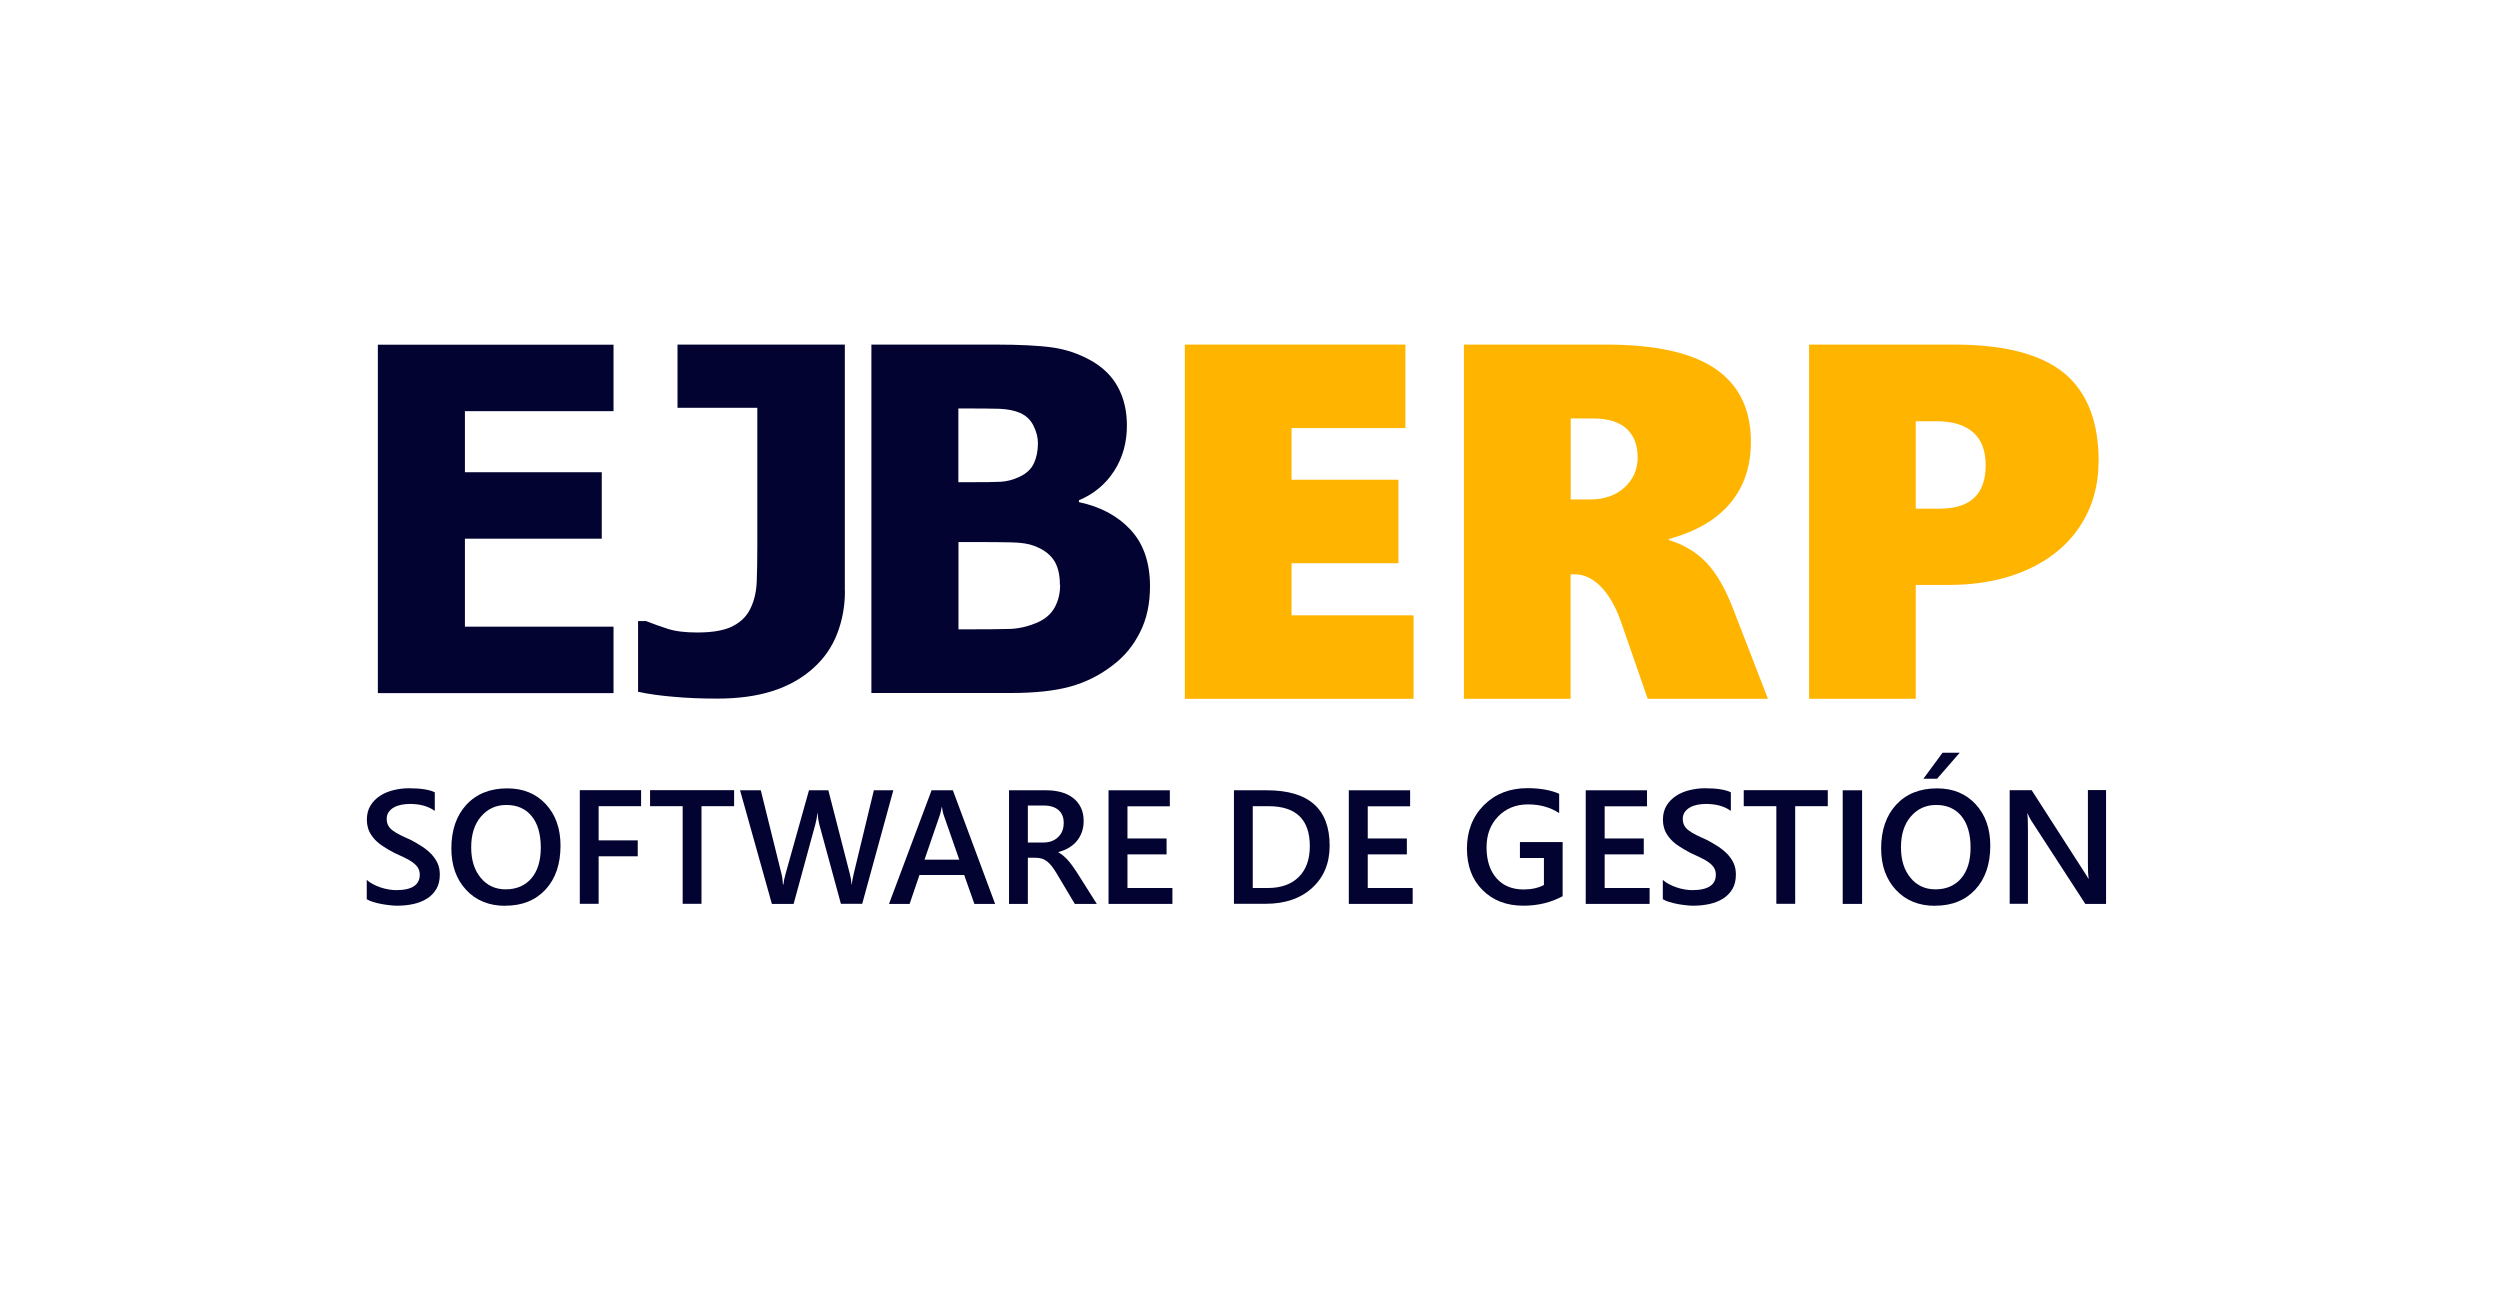 <svg width="149" height="77" viewBox="0 0 149 77" fill="none" xmlns="http://www.w3.org/2000/svg">
<g filter="url(#filter0_d_4958_562)">
<path d="M131.486 8.06H14.09C10.781 8.06 8.099 10.743 8.099 14.052V59.557C8.099 62.867 10.781 65.549 14.09 65.549H131.486C134.795 65.549 137.477 62.867 137.477 59.557V14.052C137.477 10.743 134.795 8.06 131.486 8.06Z" fill="white"/>
</g>
<path d="M70.617 41.65V20.537H83.762V25.513H76.976V28.592H83.348V33.568H76.976V36.674H84.25V41.65H70.617Z" fill="#FFB400"/>
<path d="M98.203 41.65L96.626 37.102C96.319 36.207 95.925 35.505 95.444 34.998C94.957 34.49 94.429 34.23 93.861 34.23H93.607V41.65H87.249V20.537H95.698C98.65 20.537 100.834 21.018 102.244 21.986C103.653 22.955 104.354 24.404 104.354 26.335C104.354 27.784 103.947 29.006 103.125 29.988C102.304 30.97 101.088 31.678 99.465 32.126V32.186C100.36 32.46 101.102 32.907 101.696 33.528C102.29 34.15 102.825 35.065 103.292 36.28L105.37 41.65H98.203ZM97.602 27.236C97.602 26.528 97.388 25.967 96.954 25.56C96.519 25.152 95.845 24.939 94.923 24.939H93.614V29.768H94.763C95.618 29.768 96.306 29.527 96.827 29.047C97.348 28.566 97.608 27.965 97.608 27.236H97.602Z" fill="#FFB400"/>
<path d="M125.073 27.504C125.073 28.946 124.706 30.229 123.978 31.344C123.25 32.46 122.201 33.328 120.852 33.943C119.496 34.557 117.92 34.864 116.123 34.864H114.179V41.65H107.821V20.537H116.477C119.449 20.537 121.627 21.105 123.01 22.227C124.385 23.356 125.08 25.112 125.08 27.497L125.073 27.504ZM118.347 27.724C118.347 26.862 118.1 26.208 117.599 25.767C117.098 25.326 116.364 25.106 115.388 25.106H114.179V30.316H115.609C117.432 30.316 118.347 29.454 118.347 27.724Z" fill="#FFB400"/>
<path d="M21.858 53.599V52.444C21.965 52.538 22.085 52.624 22.232 52.698C22.373 52.771 22.526 52.838 22.686 52.892C22.847 52.945 23.007 52.985 23.167 53.012C23.328 53.038 23.475 53.052 23.615 53.052C24.089 53.052 24.436 52.972 24.67 52.818C24.904 52.664 25.018 52.431 25.018 52.13C25.018 51.97 24.977 51.83 24.904 51.709C24.824 51.589 24.717 51.482 24.583 51.389C24.443 51.288 24.283 51.195 24.096 51.108C23.909 51.021 23.708 50.928 23.495 50.828C23.268 50.707 23.047 50.581 22.854 50.454C22.653 50.327 22.479 50.186 22.339 50.033C22.192 49.879 22.079 49.706 21.992 49.519C21.912 49.325 21.865 49.104 21.865 48.844C21.865 48.523 21.938 48.249 22.079 48.016C22.219 47.782 22.413 47.588 22.646 47.434C22.88 47.281 23.147 47.167 23.448 47.094C23.748 47.02 24.056 46.98 24.363 46.98C25.071 46.98 25.585 47.06 25.913 47.221V48.33C25.525 48.049 25.031 47.915 24.43 47.915C24.263 47.915 24.096 47.929 23.929 47.962C23.762 47.996 23.615 48.042 23.488 48.116C23.354 48.189 23.248 48.283 23.167 48.396C23.087 48.51 23.047 48.65 23.047 48.81C23.047 48.964 23.081 49.091 23.141 49.205C23.201 49.318 23.294 49.418 23.415 49.505C23.535 49.592 23.682 49.685 23.862 49.772C24.042 49.859 24.236 49.953 24.47 50.053C24.704 50.173 24.931 50.307 25.138 50.44C25.345 50.574 25.532 50.727 25.692 50.888C25.852 51.055 25.979 51.235 26.073 51.435C26.166 51.636 26.213 51.863 26.213 52.117C26.213 52.457 26.146 52.751 26.006 52.985C25.866 53.219 25.679 53.413 25.445 53.559C25.211 53.706 24.937 53.813 24.637 53.88C24.33 53.947 24.009 53.98 23.668 53.98C23.555 53.98 23.415 53.974 23.248 53.953C23.081 53.934 22.914 53.913 22.74 53.88C22.566 53.847 22.406 53.807 22.246 53.76C22.092 53.713 21.965 53.66 21.872 53.599H21.858Z" fill="#030331"/>
<path d="M30.127 53.987C29.152 53.987 28.371 53.673 27.783 53.038C27.195 52.404 26.901 51.582 26.901 50.567C26.901 49.478 27.202 48.61 27.796 47.962C28.397 47.314 29.206 46.987 30.234 46.987C31.183 46.987 31.951 47.301 32.532 47.929C33.113 48.557 33.407 49.385 33.407 50.4C33.407 51.509 33.106 52.377 32.512 53.019C31.917 53.66 31.122 53.98 30.127 53.98V53.987ZM30.181 47.976C29.559 47.976 29.058 48.209 28.665 48.67C28.27 49.131 28.083 49.746 28.083 50.5C28.083 51.255 28.27 51.856 28.651 52.317C29.032 52.778 29.526 53.005 30.134 53.005C30.782 53.005 31.296 52.785 31.67 52.35C32.044 51.91 32.231 51.302 32.231 50.514C32.231 49.726 32.051 49.078 31.683 48.637C31.323 48.196 30.815 47.976 30.181 47.976Z" fill="#030331"/>
<path d="M38.209 48.049H35.678V50.086H38.009V51.035H35.678V53.867H34.556V47.094H38.209V48.049Z" fill="#030331"/>
<path d="M43.753 48.049H41.809V53.867H40.687V48.049H38.744V47.094H43.753V48.049Z" fill="#030331"/>
<path d="M53.244 47.094L51.388 53.867H50.118L48.829 49.131C48.776 48.931 48.742 48.71 48.729 48.47H48.709C48.696 48.69 48.656 48.911 48.596 49.124L47.3 53.873H46.004L44.107 47.101H45.343L46.572 52.063C46.625 52.27 46.652 52.491 46.665 52.718H46.692C46.705 52.557 46.745 52.337 46.825 52.063L48.215 47.101H49.37L50.653 52.097C50.7 52.264 50.733 52.471 50.753 52.705H50.773C50.78 52.544 50.82 52.337 50.88 52.083L52.082 47.101H53.244V47.094Z" fill="#030331"/>
<path d="M59.309 53.873H58.073L57.466 52.15H54.8L54.213 53.873H52.984L55.522 47.101H56.791L59.309 53.873ZM57.172 51.235L56.23 48.537C56.203 48.45 56.17 48.309 56.143 48.109H56.123C56.096 48.289 56.063 48.43 56.029 48.537L55.101 51.235H57.172Z" fill="#030331"/>
<path d="M65.374 53.873H64.058L62.976 52.057C62.876 51.89 62.782 51.749 62.689 51.629C62.595 51.509 62.502 51.415 62.408 51.342C62.315 51.269 62.208 51.208 62.094 51.175C61.981 51.142 61.854 51.121 61.714 51.121H61.26V53.873H60.138V47.101H62.368C62.689 47.101 62.983 47.141 63.25 47.214C63.517 47.288 63.751 47.401 63.951 47.555C64.152 47.708 64.305 47.895 64.419 48.129C64.532 48.356 64.586 48.623 64.586 48.931C64.586 49.171 64.552 49.392 64.479 49.592C64.406 49.792 64.305 49.973 64.178 50.126C64.052 50.28 63.891 50.413 63.704 50.527C63.517 50.641 63.31 50.721 63.083 50.781V50.801C63.203 50.868 63.31 50.948 63.404 51.028C63.497 51.108 63.584 51.195 63.664 51.288C63.744 51.375 63.824 51.475 63.905 51.589C63.985 51.703 64.072 51.83 64.172 51.977L65.374 53.88V53.873ZM61.26 48.009V50.213H62.195C62.368 50.213 62.529 50.186 62.676 50.133C62.822 50.08 62.949 49.999 63.056 49.899C63.163 49.799 63.25 49.679 63.31 49.532C63.37 49.385 63.397 49.225 63.397 49.044C63.397 48.717 63.297 48.463 63.09 48.283C62.883 48.102 62.589 48.009 62.208 48.009H61.26Z" fill="#030331"/>
<path d="M69.869 53.873H66.069V47.101H69.722V48.056H67.197V49.973H69.528V50.921H67.197V52.925H69.876V53.873H69.869Z" fill="#030331"/>
<path d="M73.543 53.873V47.101H75.5C77.998 47.101 79.247 48.203 79.247 50.4C79.247 51.449 78.9 52.284 78.205 52.918C77.51 53.553 76.582 53.867 75.42 53.867H73.543V53.873ZM74.665 48.056V52.925H75.56C76.348 52.925 76.963 52.705 77.403 52.27C77.844 51.836 78.065 51.222 78.065 50.427C78.065 48.844 77.243 48.049 75.607 48.049H74.665V48.056Z" fill="#030331"/>
<path d="M84.189 53.873H80.389V47.101H84.043V48.056H81.518V49.973H83.849V50.921H81.518V52.925H84.196V53.873H84.189Z" fill="#030331"/>
<path d="M93.146 53.406C92.438 53.793 91.657 53.98 90.789 53.98C89.787 53.98 88.979 53.666 88.357 53.045C87.736 52.424 87.429 51.596 87.429 50.567C87.429 49.538 87.77 48.657 88.444 47.982C89.126 47.308 89.987 46.974 91.029 46.974C91.784 46.974 92.418 47.087 92.926 47.308V48.463C92.405 48.116 91.784 47.942 91.069 47.942C90.355 47.942 89.753 48.183 89.293 48.657C88.832 49.131 88.598 49.745 88.598 50.507C88.598 51.268 88.798 51.896 89.192 52.344C89.586 52.791 90.127 53.012 90.809 53.012C91.276 53.012 91.677 52.925 92.018 52.745V51.135H90.588V50.186H93.133V53.406H93.146Z" fill="#030331"/>
<path d="M98.309 53.873H94.509V47.101H98.162V48.056H95.638V49.973H97.969V50.921H95.638V52.925H98.316V53.873H98.309Z" fill="#030331"/>
<path d="M99.104 53.599V52.444C99.211 52.538 99.332 52.624 99.478 52.698C99.619 52.771 99.772 52.838 99.933 52.892C100.093 52.945 100.253 52.985 100.414 53.012C100.574 53.038 100.721 53.052 100.861 53.052C101.335 53.052 101.683 52.972 101.916 52.818C102.15 52.664 102.264 52.431 102.264 52.13C102.264 51.97 102.224 51.83 102.15 51.709C102.07 51.589 101.963 51.482 101.83 51.389C101.689 51.288 101.529 51.195 101.342 51.108C101.155 51.021 100.955 50.928 100.741 50.828C100.514 50.707 100.293 50.581 100.1 50.454C99.899 50.327 99.725 50.186 99.585 50.033C99.438 49.879 99.325 49.706 99.238 49.519C99.158 49.325 99.111 49.104 99.111 48.844C99.111 48.523 99.184 48.249 99.325 48.016C99.465 47.782 99.659 47.588 99.892 47.434C100.126 47.281 100.393 47.167 100.694 47.094C100.995 47.02 101.302 46.98 101.609 46.98C102.317 46.98 102.831 47.06 103.159 47.221V48.33C102.771 48.049 102.277 47.915 101.676 47.915C101.509 47.915 101.342 47.929 101.175 47.962C101.008 47.996 100.861 48.042 100.734 48.116C100.601 48.189 100.494 48.283 100.414 48.396C100.333 48.51 100.293 48.65 100.293 48.81C100.293 48.964 100.327 49.091 100.387 49.205C100.447 49.318 100.54 49.418 100.661 49.505C100.781 49.592 100.928 49.685 101.108 49.772C101.288 49.859 101.482 49.953 101.716 50.053C101.95 50.173 102.177 50.307 102.384 50.44C102.591 50.574 102.778 50.727 102.938 50.888C103.099 51.055 103.225 51.235 103.319 51.435C103.413 51.636 103.459 51.863 103.459 52.117C103.459 52.457 103.392 52.751 103.252 52.985C103.112 53.219 102.925 53.413 102.691 53.559C102.457 53.706 102.184 53.813 101.883 53.88C101.576 53.947 101.255 53.98 100.914 53.98C100.801 53.98 100.661 53.974 100.494 53.953C100.327 53.934 100.16 53.913 99.986 53.88C99.812 53.847 99.652 53.807 99.492 53.76C99.338 53.713 99.211 53.66 99.118 53.599H99.104Z" fill="#030331"/>
<path d="M108.936 48.049H106.993V53.867H105.87V48.049H103.927V47.094H108.936V48.049Z" fill="#030331"/>
<path d="M110.98 53.873H109.825V47.101H110.98V53.873Z" fill="#030331"/>
<path d="M115.342 53.987C114.367 53.987 113.585 53.673 112.997 53.038C112.41 52.404 112.116 51.582 112.116 50.567C112.116 49.478 112.416 48.61 113.011 47.962C113.612 47.314 114.42 46.987 115.449 46.987C116.397 46.987 117.165 47.301 117.746 47.929C118.327 48.557 118.621 49.385 118.621 50.4C118.621 51.509 118.321 52.377 117.726 53.019C117.132 53.66 116.337 53.98 115.342 53.98V53.987ZM115.395 47.976C114.774 47.976 114.273 48.209 113.879 48.67C113.485 49.131 113.298 49.746 113.298 50.5C113.298 51.255 113.485 51.856 113.866 52.317C114.246 52.778 114.741 53.005 115.349 53.005C115.996 53.005 116.511 52.785 116.885 52.35C117.259 51.91 117.446 51.302 117.446 50.514C117.446 49.726 117.265 49.078 116.898 48.637C116.537 48.196 116.03 47.976 115.395 47.976ZM116.798 44.863L115.449 46.413H114.634L115.776 44.863H116.798Z" fill="#030331"/>
<path d="M125.514 53.873H124.285L121.052 48.891C120.972 48.764 120.906 48.637 120.852 48.496H120.825C120.852 48.643 120.865 48.951 120.865 49.425V53.867H119.777V47.094H121.086L124.212 51.956C124.345 52.157 124.432 52.297 124.466 52.37H124.486C124.452 52.19 124.439 51.89 124.439 51.455V47.087H125.521V53.86L125.514 53.873Z" fill="#030331"/>
<path d="M22.52 41.31V20.544H36.566V24.505H27.709V28.145H35.865V32.106H27.709V37.349H36.566V41.31H22.52Z" fill="#030331"/>
<path d="M50.359 35.218C50.359 36.12 50.205 36.968 49.898 37.763C49.591 38.558 49.123 39.233 48.502 39.794C47.807 40.428 46.979 40.889 46.031 41.19C45.082 41.49 43.987 41.637 42.751 41.637C41.829 41.637 40.968 41.604 40.16 41.53C39.351 41.463 38.637 41.363 38.029 41.23V37.015H38.503C38.924 37.182 39.358 37.336 39.812 37.483C40.266 37.629 40.854 37.696 41.569 37.696C42.491 37.696 43.199 37.569 43.693 37.309C44.187 37.048 44.541 36.688 44.748 36.22C44.962 35.766 45.082 35.238 45.102 34.637C45.122 34.036 45.136 33.368 45.136 32.633V24.304H40.38V20.537H50.352V35.212L50.359 35.218Z" fill="#030331"/>
<path d="M68.54 34.951C68.54 35.986 68.346 36.888 67.952 37.669C67.565 38.451 67.037 39.099 66.376 39.606C65.594 40.221 64.739 40.655 63.804 40.916C62.869 41.176 61.68 41.303 60.244 41.303H51.935V20.537H59.269C60.792 20.537 61.947 20.597 62.736 20.711C63.524 20.824 64.258 21.072 64.946 21.445C65.688 21.846 66.249 22.381 66.616 23.049C66.984 23.716 67.164 24.491 67.164 25.366C67.164 26.381 66.91 27.283 66.403 28.071C65.895 28.86 65.194 29.441 64.305 29.815V29.928C65.588 30.195 66.616 30.75 67.384 31.578C68.159 32.413 68.54 33.535 68.54 34.944V34.951ZM61.861 26.415C61.861 26.081 61.774 25.734 61.6 25.38C61.426 25.026 61.159 24.772 60.799 24.611C60.458 24.465 60.05 24.384 59.576 24.364C59.109 24.351 58.407 24.344 57.479 24.344H57.118V28.739H57.773C58.668 28.739 59.289 28.733 59.65 28.713C60.011 28.692 60.378 28.599 60.758 28.419C61.179 28.225 61.467 27.951 61.62 27.61C61.781 27.27 61.861 26.869 61.861 26.408V26.415ZM63.17 34.851C63.17 34.21 63.036 33.709 62.782 33.348C62.522 32.987 62.135 32.714 61.614 32.526C61.3 32.406 60.865 32.339 60.311 32.326C59.757 32.313 59.015 32.306 58.087 32.306H57.125V37.509H57.406C58.761 37.509 59.703 37.502 60.224 37.483C60.745 37.462 61.273 37.336 61.814 37.108C62.288 36.901 62.635 36.608 62.856 36.207C63.076 35.813 63.183 35.365 63.183 34.858L63.17 34.851Z" fill="#030331"/>
<defs>
<filter id="filter0_d_4958_562" x="0.379" y="0.34" width="148.378" height="76.489" filterUnits="userSpaceOnUse" color-interpolation-filters="sRGB">
<feFlood flood-opacity="0" result="BackgroundImageFix"/>
<feColorMatrix in="SourceAlpha" type="matrix" values="0 0 0 0 0 0 0 0 0 0 0 0 0 0 0 0 0 0 127 0" result="hardAlpha"/>
<feOffset dx="1.78" dy="1.78"/>
<feGaussianBlur stdDeviation="4.75"/>
<feColorMatrix type="matrix" values="0 0 0 0 0 0 0 0 0 0 0 0 0 0 0 0 0 0 0.55 0"/>
<feBlend mode="normal" in2="BackgroundImageFix" result="effect1_dropShadow_4958_562"/>
<feBlend mode="normal" in="SourceGraphic" in2="effect1_dropShadow_4958_562" result="shape"/>
</filter>
</defs>
</svg>
